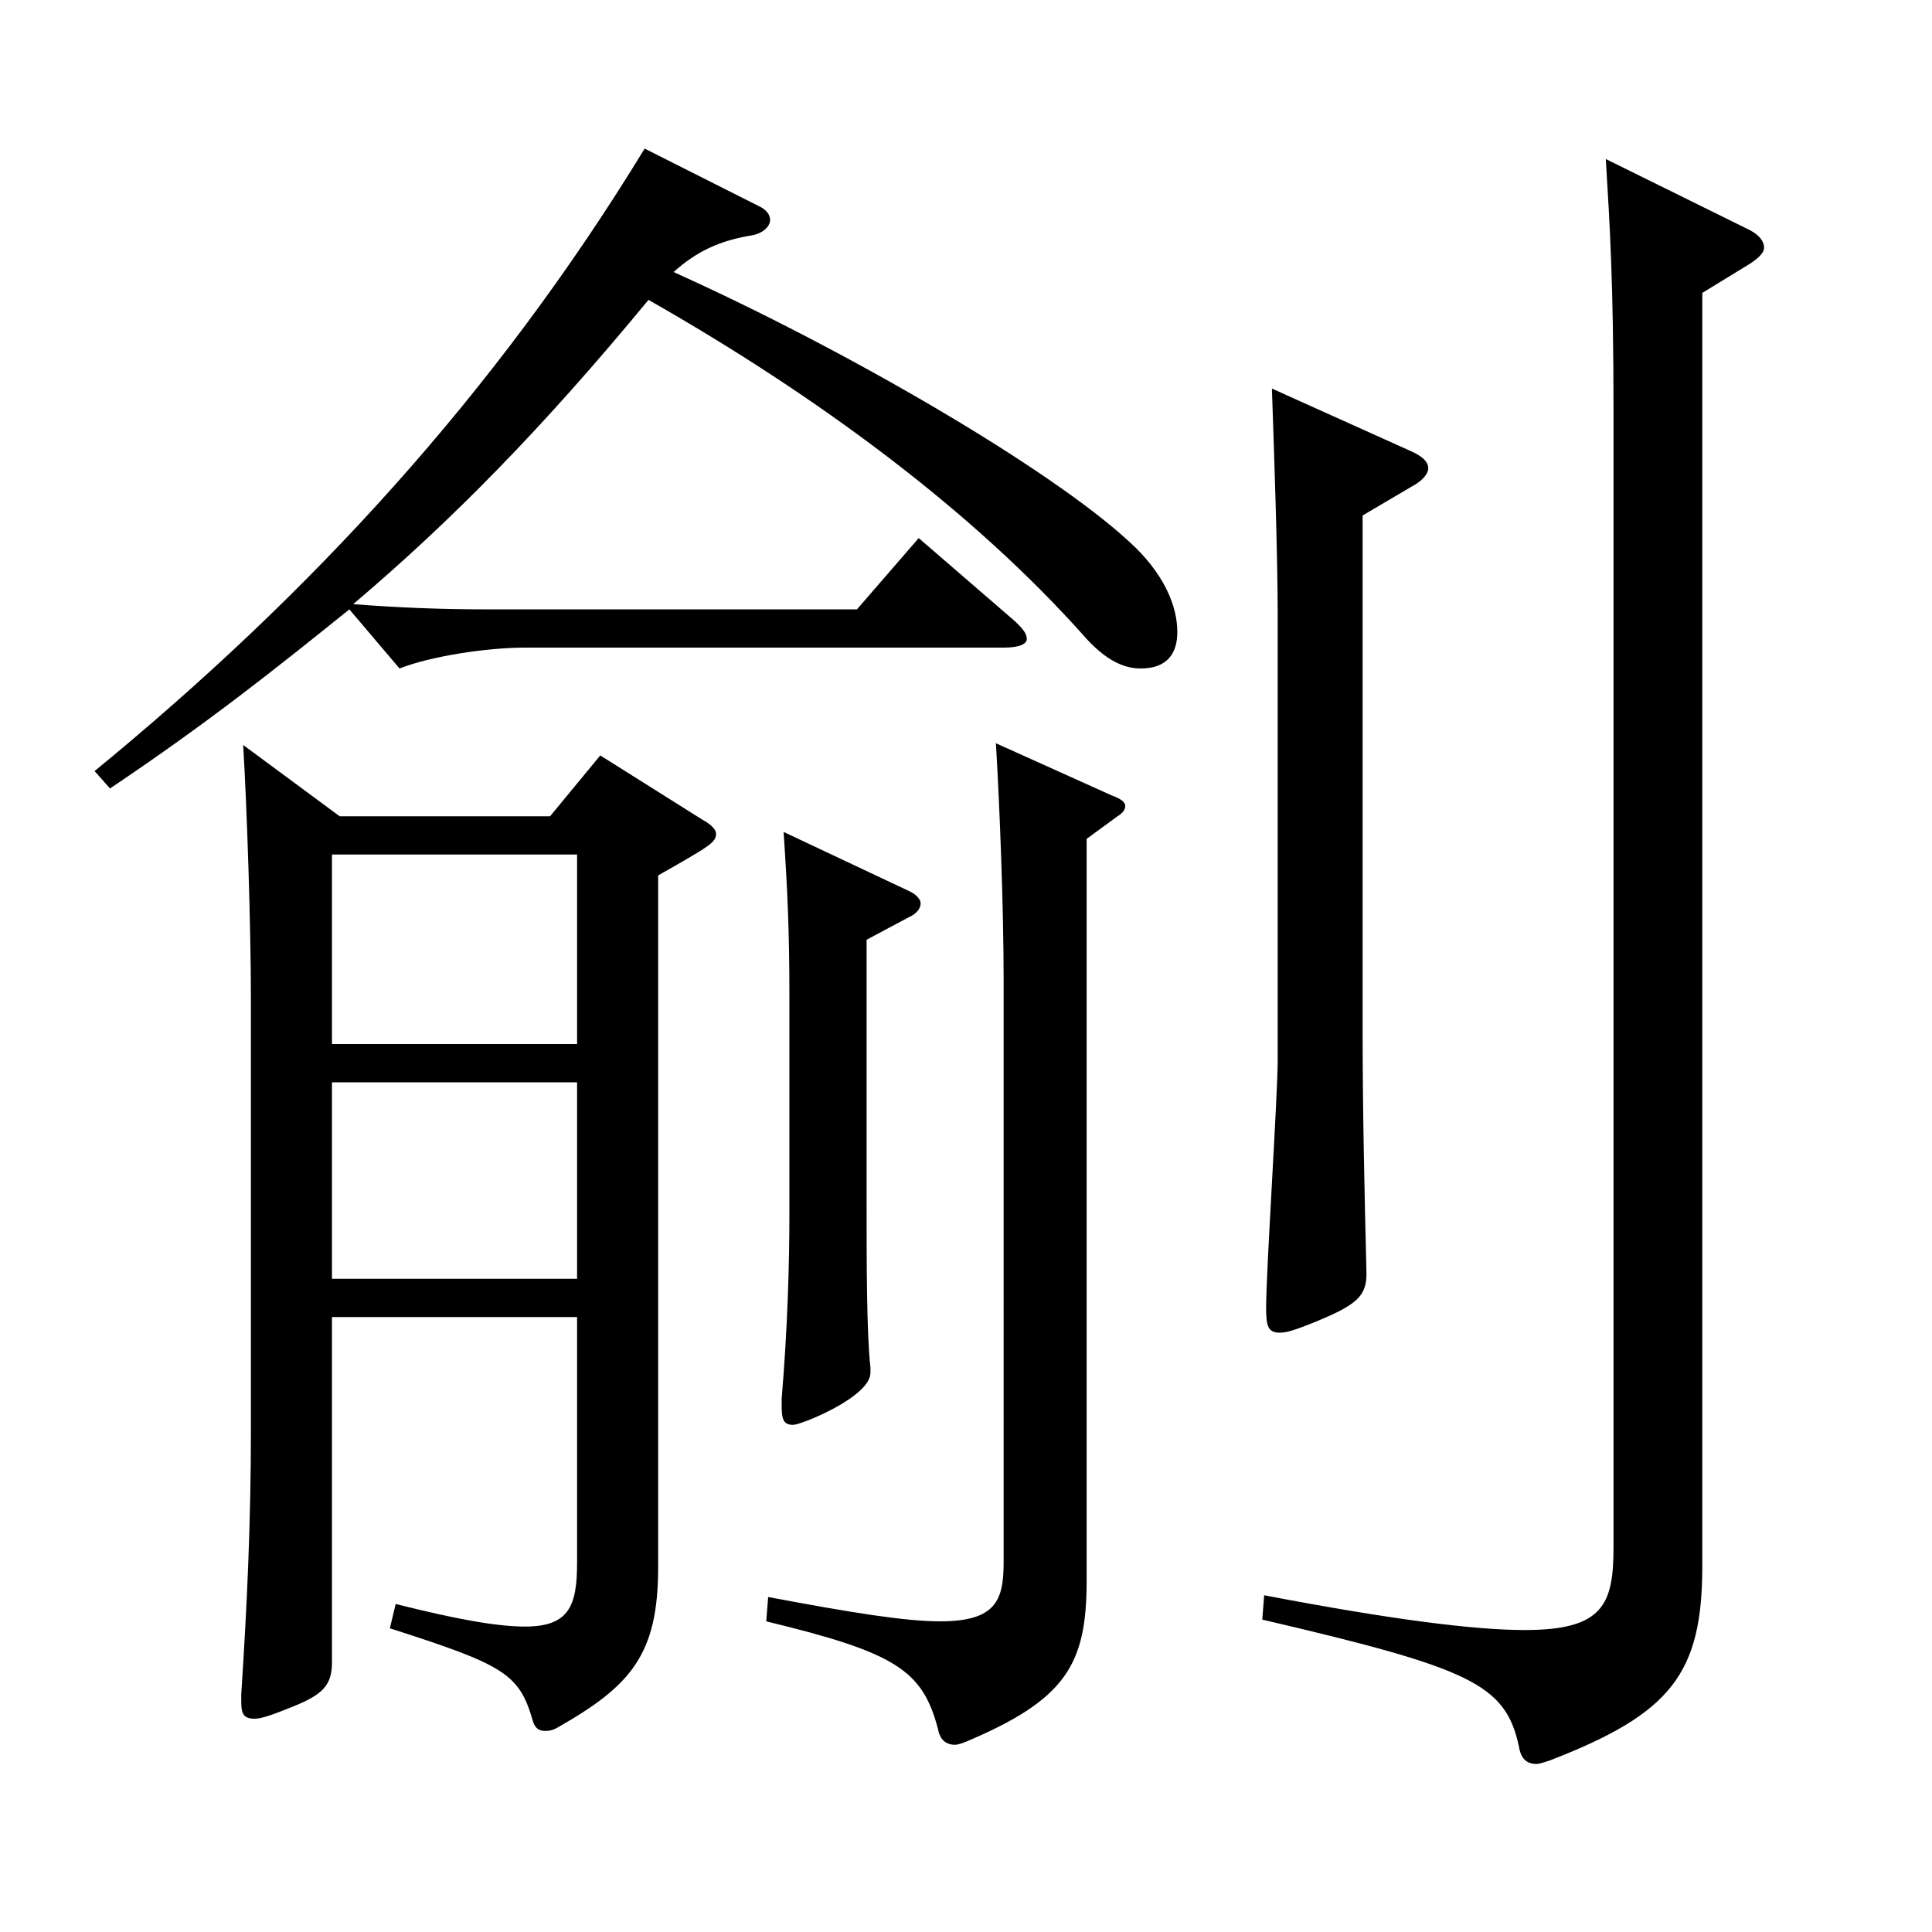 <?xml version="1.0" encoding="utf-8"?>
<!-- Generator: Adobe Illustrator 16.0.0, SVG Export Plug-In . SVG Version: 6.00 Build 0)  -->
<!DOCTYPE svg PUBLIC "-//W3C//DTD SVG 1.1//EN" "http://www.w3.org/Graphics/SVG/1.1/DTD/svg11.dtd">
<svg version="1.1" id="图层_1" xmlns="http://www.w3.org/2000/svg" xmlns:xlink="http://www.w3.org/1999/xlink" x="0px" y="0px"
	 width="1000px" height="1000px" viewBox="0 0 1000 1000" enable-background="new 0 0 1000 1000" xml:space="preserve">
<path d="M392.604,106.609c3.996,1.8,5.994,4.5,5.994,7.2c0,3.6-3.996,7.199-9.99,8.1c-15.983,2.7-27.972,8.1-39.959,18.899
	c89.909,40.5,194.803,101.699,235.762,139.499c17.982,16.2,24.975,33.3,24.975,46.8c0,10.8-4.994,18.9-18.98,18.9
	c-8.991,0-17.981-4.5-27.972-15.3c-58.94-66.6-139.859-125.999-226.771-175.499c-54.944,66.6-101.897,114.299-152.846,157.499
	c22.977,1.8,45.953,2.7,67.932,2.7h192.806l31.968-36.9l48.95,42.3c4.995,4.5,6.993,7.2,6.993,9.9c0,2.699-3.996,4.5-11.988,4.5
	h-247.75c-19.979,0-48.951,4.5-64.935,10.8l-25.974-30.6c-37.962,30.6-72.927,58.499-123.875,92.699l-7.992-9
	c110.888-90.899,206.791-194.398,284.713-322.198L392.604,106.609z M171.826,681.705v178.199c0,10.8-2.997,16.199-17.981,22.5
	c-10.989,4.5-17.982,7.199-21.979,7.199c-5.994,0-6.993-2.699-6.993-9v-3.6c2.997-45.899,4.995-89.1,4.995-136.799V517.007
	c0-36.9-1.998-98.1-3.996-131.399l49.95,36.899h108.891l25.974-31.5l52.946,33.3c4.995,2.7,6.993,5.4,6.993,7.2
	c0,4.5-2.997,6.3-29.97,21.6v358.198c0,44.999-13.986,61.199-51.948,82.799c-2.996,1.8-4.994,1.8-6.992,1.8
	c-2.997,0-4.995-1.8-5.994-5.399c-6.993-24.3-14.985-28.8-73.926-47.7l2.997-12.6c31.968,8.1,52.946,11.7,66.933,11.7
	c22.977,0,26.973-10.8,26.973-33.3V681.705H171.826z M171.826,540.406h126.872v-98.1H171.826V540.406z M298.698,560.206H171.826
	v101.699h126.872V560.206z M575.419,411.707c4.995,1.8,6.993,3.6,6.993,5.4c0,1.8-0.999,3.6-3.996,5.399l-15.983,11.7v384.297
	c0,43.2-10.989,61.2-61.938,82.8c-1.998,0.9-4.995,1.8-5.994,1.8c-4.995,0-7.992-2.7-8.991-8.1c-7.991-30.6-21.978-39.6-88.91-55.8
	l0.999-12.6c42.957,8.1,70.929,12.6,88.91,12.6c28.971,0,32.967-10.8,32.967-30.6V507.106c0-36.899-1.998-89.1-3.996-122.399
	L575.419,411.707z M470.525,461.207c3.996,1.8,5.994,4.5,5.994,6.3c0,2.7-1.998,5.399-5.994,7.2l-21.979,11.699v134.1
	c0,32.399,0,70.199,1.998,87.299v2.7c0,12.6-35.964,27-39.959,27c-4.995,0-5.994-2.7-5.994-9.9v-3.6
	c2.997-36,3.996-68.399,3.996-95.399V515.206c0-33.3-0.999-54.899-2.997-84.599L470.525,461.207z M904.088,118.31
	c5.994,2.699,8.991,6.3,8.991,9.899c0,2.7-2.997,5.4-6.993,8.1l-24.975,15.3v658.796c0,55.8-15.984,76.5-78.921,100.8
	c-2.997,0.899-4.995,1.8-6.992,1.8c-4.995,0-7.992-2.7-8.991-9c-6.993-32.4-24.975-40.5-132.866-65.7l0.999-12.6
	c65.934,12.6,108.891,18,134.864,18c40.958,0,45.953-13.5,45.953-43.199V213.708c0-68.399-1.998-98.099-3.996-131.398
	L904.088,118.31z M730.264,233.509c5.993,2.699,8.99,5.399,8.99,8.999c0,2.7-2.997,6.301-7.991,9l-25.975,15.3v267.299
	c0,40.5,0.999,84.6,1.998,125.099c0,11.7-4.995,16.2-26.973,25.2c-8.991,3.6-13.985,5.4-17.981,5.4
	c-5.994,0-6.993-3.601-6.993-12.601c0-19.8,5.994-109.799,5.994-128.699V319.008c0-33.3-1.998-88.199-2.997-117.899L730.264,233.509
	z"/>
</svg>
